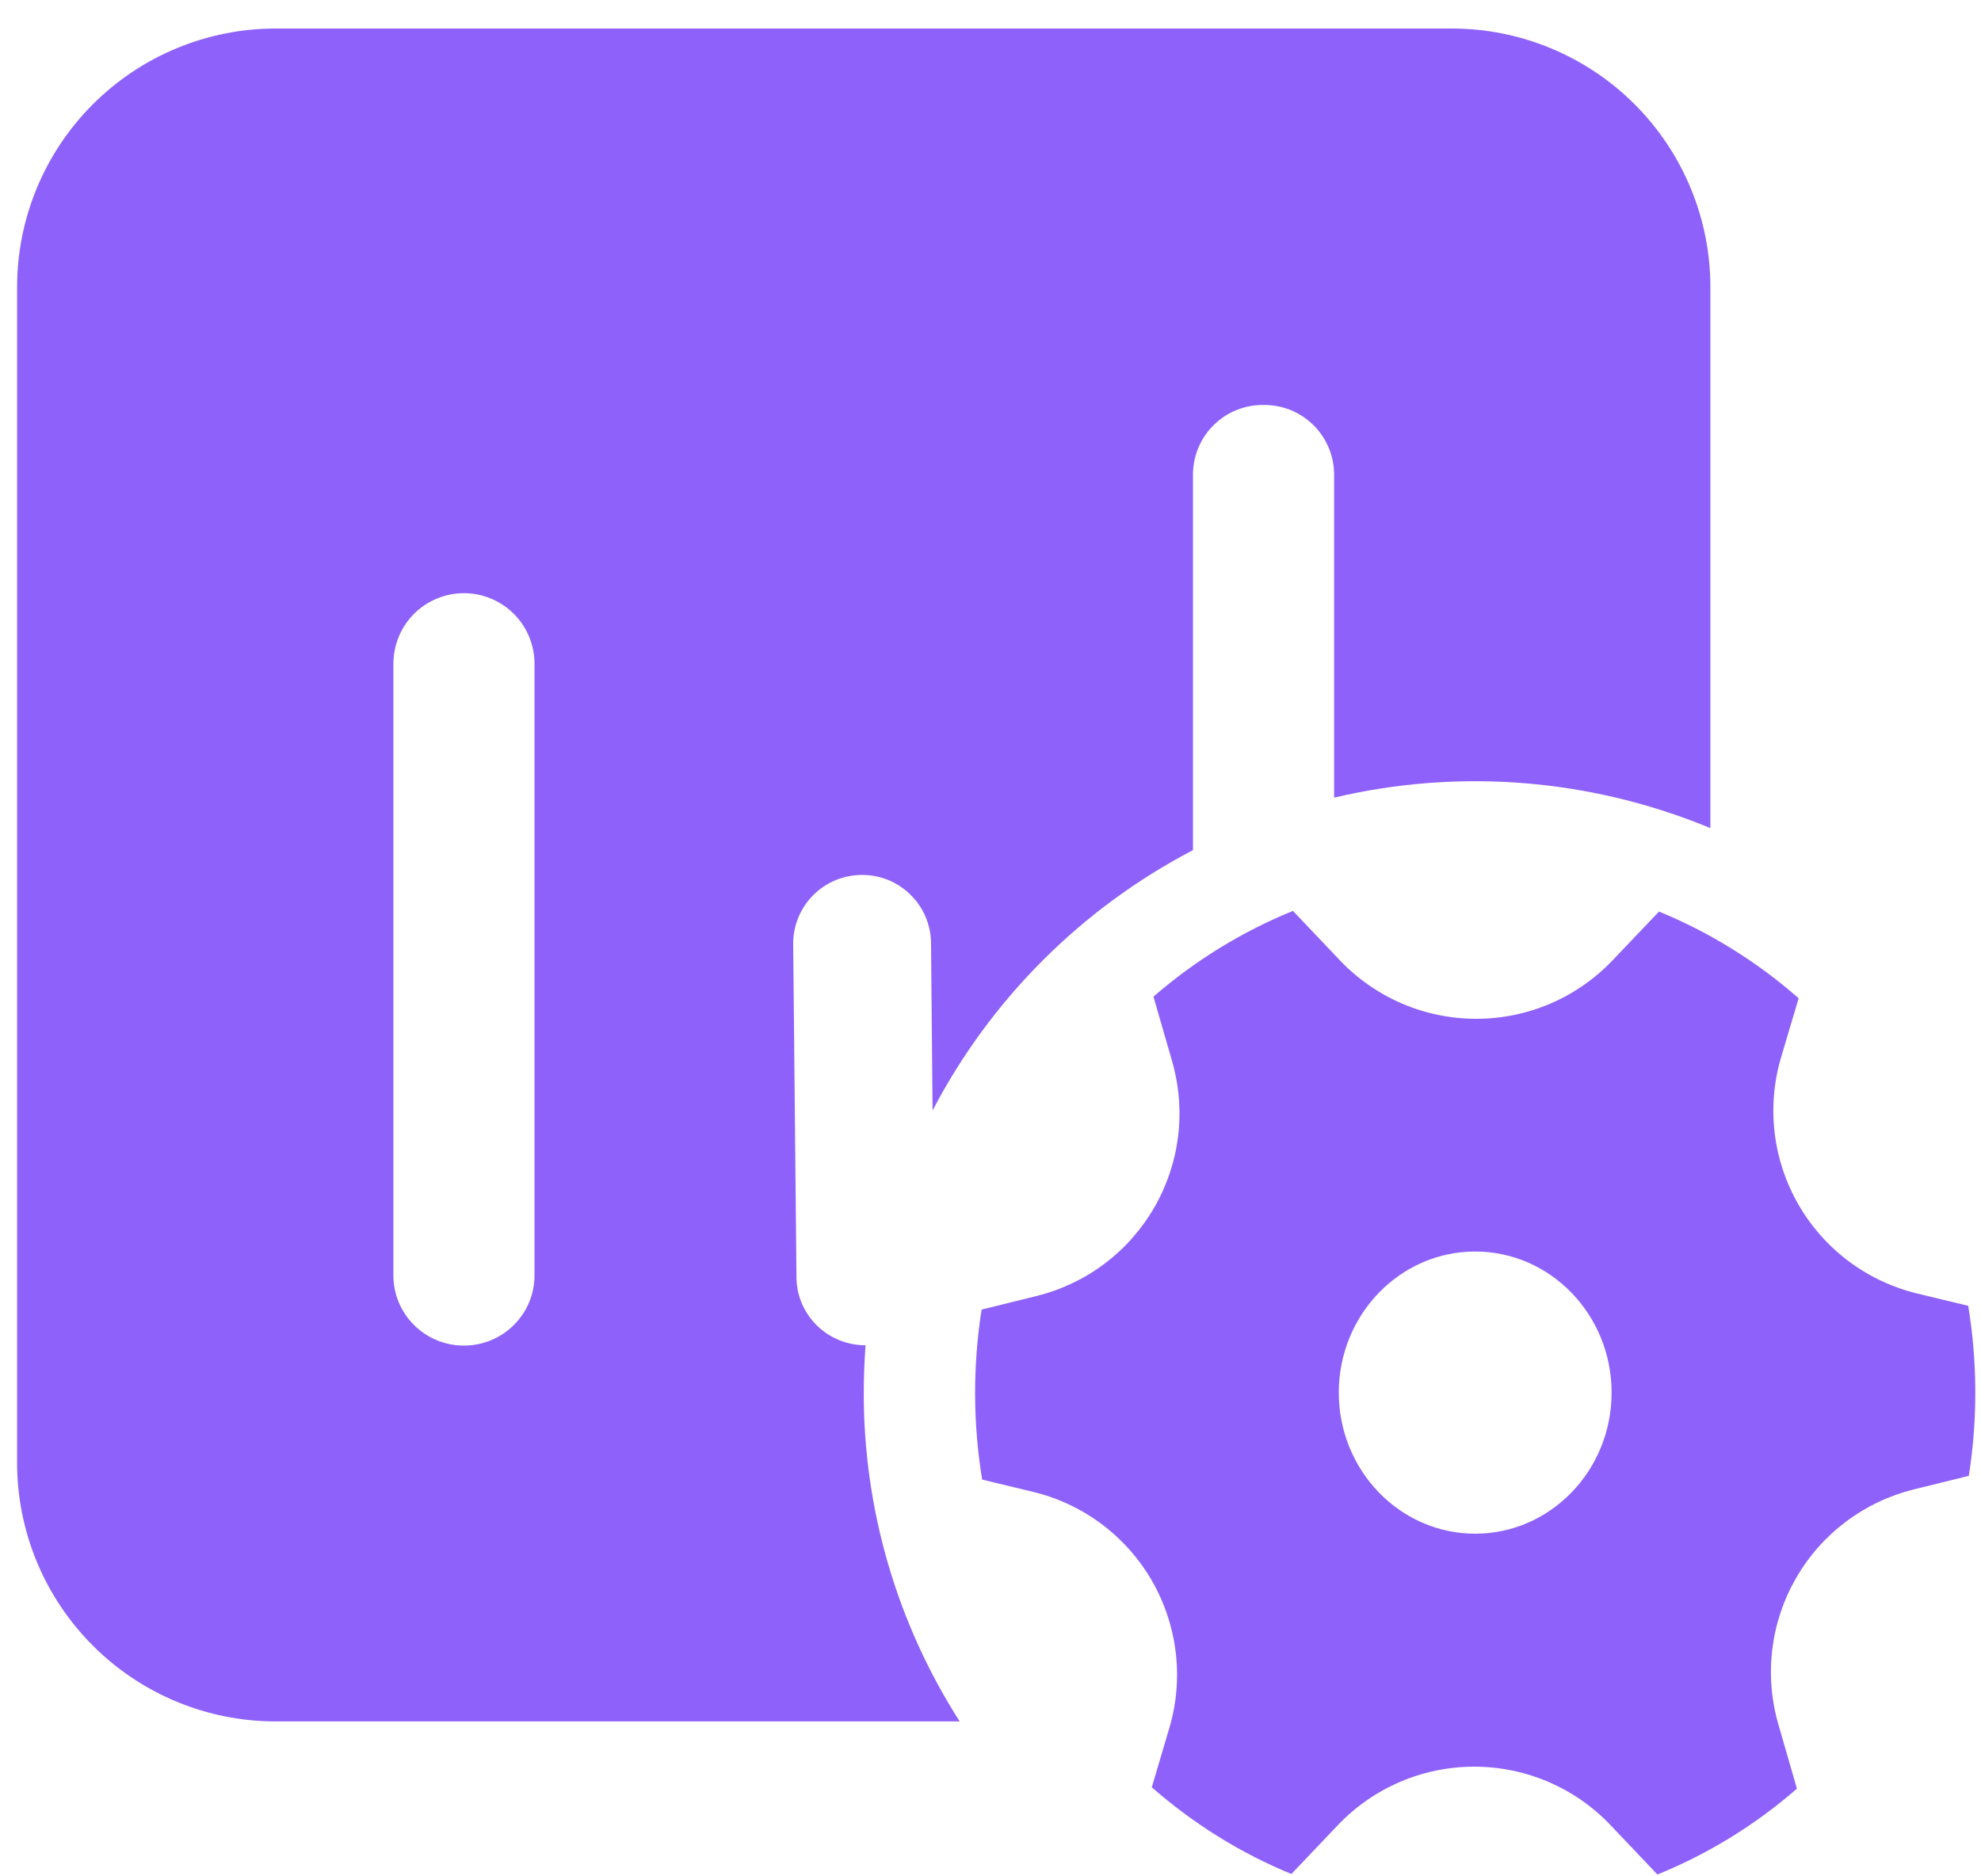 <svg width="38" height="36" viewBox="0 0 38 36" fill="none" xmlns="http://www.w3.org/2000/svg">
<path d="M27.846 0.547C28.498 0.547 29.143 0.675 29.745 0.925C30.348 1.174 30.895 1.54 31.355 2C31.816 2.461 32.182 3.008 32.431 3.61C32.681 4.212 32.809 4.858 32.809 5.509V15.889C30.524 14.94 27.998 14.735 25.591 15.304V9.088C25.589 8.912 25.552 8.739 25.482 8.578C25.413 8.417 25.313 8.271 25.187 8.149C25.061 8.026 24.913 7.93 24.75 7.865C24.587 7.8 24.413 7.768 24.238 7.77C24.062 7.768 23.888 7.8 23.725 7.865C23.562 7.93 23.414 8.026 23.288 8.149C23.162 8.271 23.062 8.417 22.993 8.578C22.923 8.739 22.887 8.912 22.884 9.088V16.311C20.748 17.426 19.004 19.169 17.889 21.306L17.859 18.085C17.854 17.736 17.71 17.403 17.459 17.16C17.209 16.916 16.872 16.782 16.523 16.787C16.174 16.79 15.841 16.93 15.595 17.179C15.35 17.427 15.213 17.763 15.215 18.112L15.278 24.512C15.286 25.234 15.877 25.811 16.603 25.811C16.581 26.112 16.57 26.415 16.569 26.719C16.565 28.955 17.204 31.144 18.409 33.028H5.29C3.974 33.028 2.712 32.505 1.782 31.574C0.851 30.644 0.328 29.381 0.328 28.065V5.509C0.328 4.193 0.851 2.931 1.782 2C2.712 1.07 3.974 0.547 5.29 0.547H27.846ZM8.899 11.381C8.541 11.381 8.198 11.523 7.944 11.775C7.691 12.028 7.548 12.371 7.546 12.729V24.471C7.546 25.214 8.152 25.817 8.899 25.817C9.646 25.817 10.253 25.214 10.253 24.471V12.727C10.251 12.37 10.107 12.027 9.854 11.775C9.6 11.523 9.257 11.381 8.899 11.381ZM22.484 20.362C22.618 20.828 22.657 21.317 22.599 21.799C22.54 22.281 22.384 22.747 22.142 23.167C21.899 23.588 21.574 23.955 21.186 24.247C20.798 24.539 20.355 24.749 19.883 24.866L18.829 25.126C18.66 26.207 18.663 27.308 18.84 28.388L19.815 28.623C20.29 28.737 20.738 28.948 21.13 29.24C21.522 29.533 21.85 29.903 22.095 30.326C22.339 30.75 22.495 31.219 22.553 31.705C22.611 32.19 22.57 32.683 22.431 33.152L22.094 34.291C22.888 34.987 23.79 35.552 24.772 35.955L25.663 35.018C26 34.663 26.406 34.381 26.856 34.188C27.305 33.995 27.789 33.896 28.279 33.896C28.768 33.896 29.252 33.995 29.702 34.188C30.151 34.381 30.557 34.663 30.894 35.018L31.793 35.965C32.77 35.568 33.674 35.011 34.469 34.318L34.112 33.08C33.977 32.613 33.938 32.124 33.997 31.642C34.056 31.16 34.211 30.695 34.454 30.275C34.696 29.854 35.022 29.487 35.41 29.195C35.798 28.903 36.241 28.693 36.712 28.576L37.766 28.316C37.936 27.235 37.932 26.134 37.755 25.054L36.781 24.819C36.305 24.704 35.858 24.494 35.466 24.202C35.074 23.909 34.745 23.539 34.501 23.116C34.256 22.692 34.1 22.223 34.042 21.737C33.984 21.252 34.026 20.759 34.164 20.29L34.502 19.153C33.707 18.454 32.802 17.892 31.824 17.489L30.934 18.424C30.597 18.779 30.191 19.061 29.741 19.255C29.291 19.448 28.807 19.547 28.317 19.547C27.828 19.547 27.344 19.448 26.894 19.255C26.444 19.061 26.038 18.779 25.701 18.424L24.802 17.477C23.826 17.874 22.922 18.43 22.126 19.122L22.484 20.362ZM28.298 29.426C26.854 29.426 25.681 28.213 25.681 26.719C25.681 25.225 26.854 24.012 28.298 24.012C29.741 24.012 30.914 25.225 30.914 26.719C30.914 28.213 29.741 29.426 28.298 29.426Z" fill="#8E61FA"/>
</svg>
